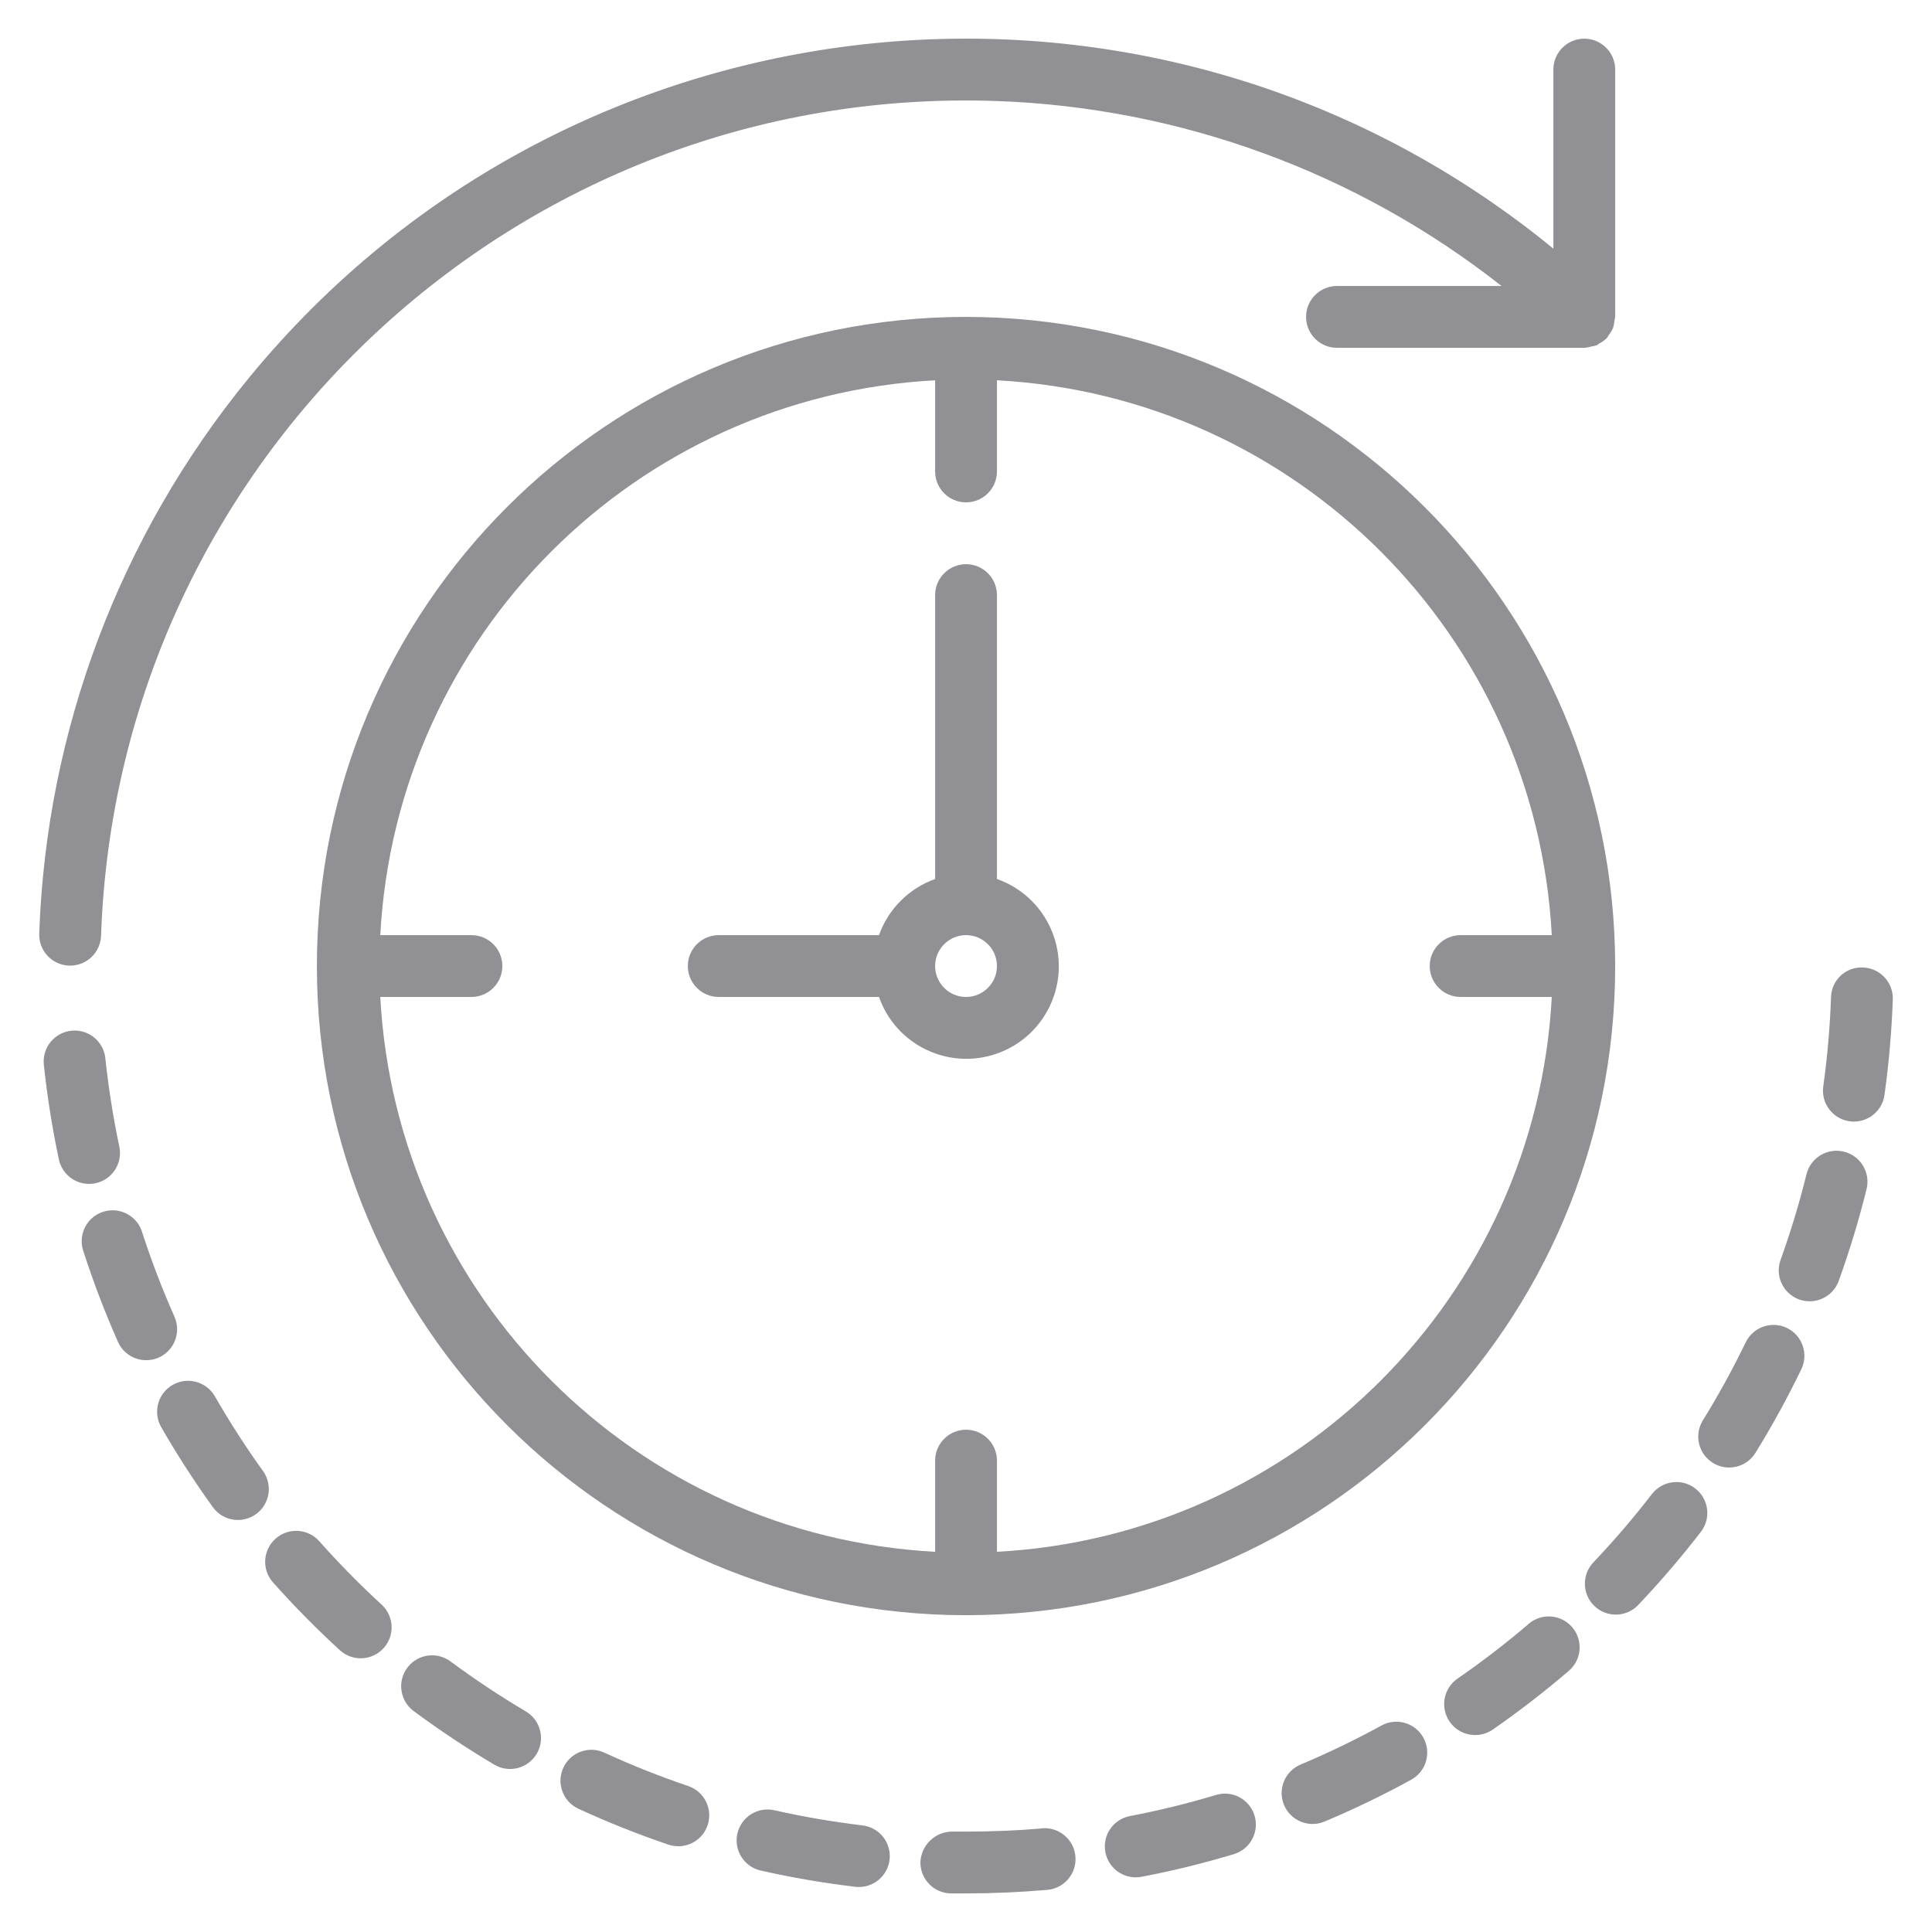 <?xml version="1.0" encoding="UTF-8"?> <svg xmlns="http://www.w3.org/2000/svg" xmlns:xlink="http://www.w3.org/1999/xlink" width="500px" height="500px" viewBox="0 0 500 500"> <!-- Generator: Sketch 51.2 (57519) - http://www.bohemiancoding.com/sketch --> <title>Artboard 2 Copy 5</title> <desc>Created with Sketch.</desc> <defs></defs> <g id="Artboard-2-Copy-5" stroke="none" stroke-width="1" fill="none" fill-rule="evenodd"> <g id="Group" transform="translate(10, 10)" fill="#919195" fill-rule="nonzero"> <path d="M7.873,239.899 L8.153,239.899 C12.467,239.902 16.006,236.483 16.153,232.171 C20.481,108.535 124.216,11.817 247.852,16.144 C295.408,17.809 341.198,34.574 378.585,64.011 L336.009,64.011 C331.591,64.011 328.009,67.593 328.009,72.011 C328.009,76.429 331.591,80.011 336.009,80.011 L400.009,80.011 L400.121,80.011 C400.747,79.96 401.364,79.837 401.961,79.643 C402.37,79.584 402.773,79.496 403.169,79.379 C403.393,79.283 403.561,79.083 403.777,78.963 C404.495,78.612 405.154,78.15 405.729,77.595 L405.809,77.539 C406.012,77.261 406.197,76.97 406.361,76.667 C406.78,76.157 407.133,75.595 407.409,74.995 C407.629,74.357 407.764,73.693 407.809,73.019 C407.901,72.689 407.968,72.352 408.009,72.011 L408.009,8.011 C408.009,3.593 404.427,0.011 400.009,0.011 C395.591,0.011 392.009,3.593 392.009,8.011 L392.009,54.347 C289.508,-29.635 138.332,-14.623 54.35,87.879 C21.017,128.563 1.975,179.072 0.153,231.635 C0.005,236.048 3.46,239.747 7.873,239.899 Z" id="Shape"></path> <path d="M72.641,388.883 C69.705,385.569 64.639,385.263 61.325,388.199 C58.011,391.135 57.705,396.201 60.641,399.515 C66.148,405.695 71.966,411.591 78.073,417.179 C81.394,420.094 86.448,419.764 89.363,416.444 C92.195,413.217 91.975,408.331 88.865,405.371 C83.179,400.156 77.764,394.653 72.641,388.883 Z" id="Shape"></path> <path d="M168.113,452.227 C160.799,449.751 153.619,446.896 146.601,443.675 C142.642,441.714 137.842,443.334 135.881,447.293 C133.92,451.252 135.54,456.052 139.499,458.013 C139.635,458.08 139.773,458.144 139.913,458.203 C147.437,461.667 155.139,464.732 162.985,467.387 C167.171,468.803 171.713,466.557 173.129,462.371 C174.546,458.185 172.3,453.643 168.113,452.227 Z" id="Shape"></path> <path d="M126.089,432.923 L126.089,432.915 C119.44,428.976 112.995,424.704 106.777,420.115 C103.308,417.378 98.278,417.972 95.541,421.441 C92.804,424.91 93.398,429.94 96.867,432.677 C96.997,432.779 97.129,432.878 97.265,432.972 C103.915,437.895 110.812,442.474 117.929,446.692 C121.731,448.945 126.64,447.69 128.893,443.888 C131.147,440.085 129.891,435.176 126.089,432.923 Z" id="Shape"></path> <path d="M58.153,370.827 C53.643,364.557 49.457,358.06 45.609,351.363 C43.4,347.53 38.502,346.214 34.669,348.423 C30.836,350.632 29.52,355.53 31.729,359.363 C35.851,366.524 40.337,373.469 45.169,380.171 C47.822,383.704 52.837,384.417 56.37,381.764 C59.802,379.187 60.589,374.361 58.153,370.827 Z" id="Shape"></path> <path d="M35.839,334.017 C35.839,332.902 35.605,331.799 35.154,330.78 L35.138,330.724 C32.007,323.672 29.243,316.462 26.858,309.124 C25.698,304.861 21.301,302.345 17.038,303.506 C12.775,304.666 10.259,309.063 11.42,313.326 C11.488,313.574 11.567,313.819 11.658,314.06 C14.211,321.941 17.17,329.685 20.522,337.26 C21.805,340.156 24.675,342.022 27.842,342.02 C32.26,342.018 35.84,338.435 35.839,334.017 Z" id="Shape"></path> <path d="M14.717,296.22 C14.718,296.22 14.72,296.219 14.721,296.219 C19.038,295.299 21.794,291.057 20.881,286.739 C19.287,279.182 18.08,271.548 17.265,263.867 C16.799,259.471 12.857,256.285 8.461,256.751 C4.065,257.217 0.879,261.159 1.345,265.555 C2.221,273.782 3.518,281.958 5.233,290.051 C6.149,294.374 10.395,297.135 14.717,296.22 Z" id="Shape"></path> <path d="M467.219,288.053 C467.216,288.052 467.213,288.052 467.21,288.051 C462.922,286.989 458.585,289.603 457.522,293.891 C455.668,301.391 453.428,308.79 450.81,316.059 C449.312,320.217 451.468,324.801 455.626,326.299 C459.784,327.797 464.368,325.641 465.866,321.483 C468.673,313.698 471.076,305.772 473.066,297.739 C474.126,293.45 471.508,289.114 467.219,288.053 Z" id="Shape"></path> <path d="M213.217,462.411 C205.549,461.498 197.934,460.19 190.401,458.491 C186.091,457.517 181.807,460.221 180.833,464.531 C179.859,468.841 182.563,473.125 186.873,474.099 C194.947,475.919 203.11,477.321 211.329,478.299 C211.648,478.338 211.968,478.356 212.289,478.355 C216.707,478.346 220.281,474.756 220.272,470.338 C220.264,466.292 217.236,462.889 213.217,462.411 Z" id="Shape"></path> <path d="M452.466,333.683 C452.466,333.683 452.466,333.683 452.466,333.683 C448.489,331.763 443.709,333.428 441.785,337.403 C438.422,344.357 434.7,351.132 430.633,357.699 C428.371,361.495 429.615,366.405 433.411,368.666 C437.114,370.873 441.901,369.748 444.233,366.123 C448.587,359.084 452.574,351.823 456.177,344.371 C458.104,340.395 456.442,335.61 452.466,333.683 Z" id="Shape"></path> <path d="M428.831,375.29 C425.373,372.54 420.34,373.114 417.59,376.573 C417.542,376.633 417.495,376.694 417.449,376.755 L417.449,376.739 C412.729,382.862 407.696,388.736 402.369,394.339 C399.323,397.542 399.45,402.609 402.653,405.655 C405.856,408.701 410.923,408.574 413.969,405.371 C419.665,399.368 425.054,393.08 430.113,386.531 C432.863,383.073 432.289,378.04 428.831,375.29 Z" id="Shape"></path> <path d="M472.145,240.387 C467.799,240.165 464.095,243.509 463.874,247.855 C463.87,247.936 463.867,248.018 463.865,248.099 C463.594,255.819 462.923,263.52 461.857,271.171 C461.254,275.542 464.304,279.575 468.673,280.187 C469.044,280.241 469.418,280.268 469.793,280.267 C473.78,280.261 477.155,277.32 477.705,273.371 C478.844,265.176 479.562,256.928 479.857,248.659 C480.01,244.246 476.559,240.543 472.145,240.387 Z" id="Shape"></path> <path d="M385.609,410.251 L385.609,410.275 C379.721,415.301 373.58,420.022 367.209,424.419 C363.566,426.937 362.655,431.932 365.173,435.575 C367.691,439.218 372.686,440.129 376.329,437.611 C383.142,432.88 389.71,427.807 396.009,422.411 C399.367,419.539 399.761,414.489 396.889,411.131 C394.018,407.773 388.967,407.379 385.609,410.251 Z" id="Shape"></path> <path d="M304.897,454.475 C297.504,456.703 290.001,458.545 282.417,459.995 C278.078,460.83 275.237,465.023 276.072,469.362 C276.795,473.123 280.083,475.844 283.913,475.851 C284.42,475.853 284.926,475.807 285.425,475.715 C293.555,474.161 301.598,472.183 309.521,469.787 C313.717,468.404 315.998,463.881 314.615,459.685 C313.281,455.637 309.007,453.346 304.897,454.475 Z" id="Shape"></path> <path d="M259.889,463.142 C259.742,463.15 259.596,463.163 259.45,463.179 L259.49,463.211 C253.09,463.755 246.538,464.011 240.01,464.011 L236.354,464.011 C231.991,464.073 228.425,467.509 228.202,471.867 C228.122,476.285 231.638,479.931 236.055,480.011 C236.056,480.011 236.057,480.011 236.058,480.011 L240.01,480.011 C247.002,480.011 254.01,479.699 260.81,479.115 C265.221,478.861 268.591,475.079 268.336,470.668 C268.081,466.257 264.299,462.887 259.889,463.142 Z" id="Shape"></path> <path d="M347.521,436.563 L347.529,436.563 C340.756,440.272 333.798,443.631 326.681,446.627 C322.587,448.288 320.614,452.953 322.274,457.047 C323.934,461.141 328.6,463.114 332.694,461.454 C332.754,461.43 332.813,461.405 332.872,461.379 C340.498,458.17 347.953,454.571 355.208,450.595 C359.083,448.472 360.503,443.61 358.38,439.735 C356.259,435.86 351.396,434.44 347.521,436.563 Z" id="Shape"></path> <path d="M240.009,72.011 C147.225,72.011 72.009,147.227 72.009,240.011 C72.009,332.795 147.225,408.011 240.009,408.011 C332.793,408.011 408.009,332.795 408.009,240.011 C407.904,147.271 332.749,72.117 240.009,72.011 Z M368.009,248.011 L391.601,248.011 C387.445,325.528 325.526,387.447 248.009,391.603 L248.009,368.011 C248.009,363.593 244.427,360.011 240.009,360.011 C235.591,360.011 232.009,363.593 232.009,368.011 L232.009,391.603 C154.492,387.447 92.573,325.528 88.417,248.011 L112.009,248.011 C116.427,248.011 120.009,244.429 120.009,240.011 C120.009,235.593 116.427,232.011 112.009,232.011 L88.417,232.011 C92.573,154.494 154.492,92.575 232.009,88.419 L232.009,112.011 C232.009,116.429 235.591,120.011 240.009,120.011 C244.427,120.011 248.009,116.429 248.009,112.011 L248.009,88.419 C325.526,92.575 387.445,154.494 391.601,232.011 L368.009,232.011 C363.591,232.011 360.009,235.593 360.009,240.011 C360.009,244.429 363.591,248.011 368.009,248.011 Z" id="Shape"></path> <path d="M248.009,217.483 L248.009,144.011 C248.009,139.593 244.427,136.011 240.009,136.011 C235.591,136.011 232.009,139.593 232.009,144.011 L232.009,217.483 C225.234,219.903 219.901,225.236 217.481,232.011 L176.009,232.011 C171.591,232.011 168.009,235.593 168.009,240.011 C168.009,244.429 171.591,248.011 176.009,248.011 L217.481,248.011 C221.865,260.487 235.533,267.047 248.009,262.663 C260.485,258.279 267.045,244.611 262.661,232.135 C260.253,225.281 254.863,219.892 248.009,217.483 Z M240.009,248.011 C235.591,248.011 232.009,244.429 232.009,240.011 C232.009,235.593 235.591,232.011 240.009,232.011 C244.427,232.011 248.009,235.593 248.009,240.011 C248.009,244.429 244.428,248.011 240.009,248.011 Z" id="Shape"></path> </g> </g> </svg> 